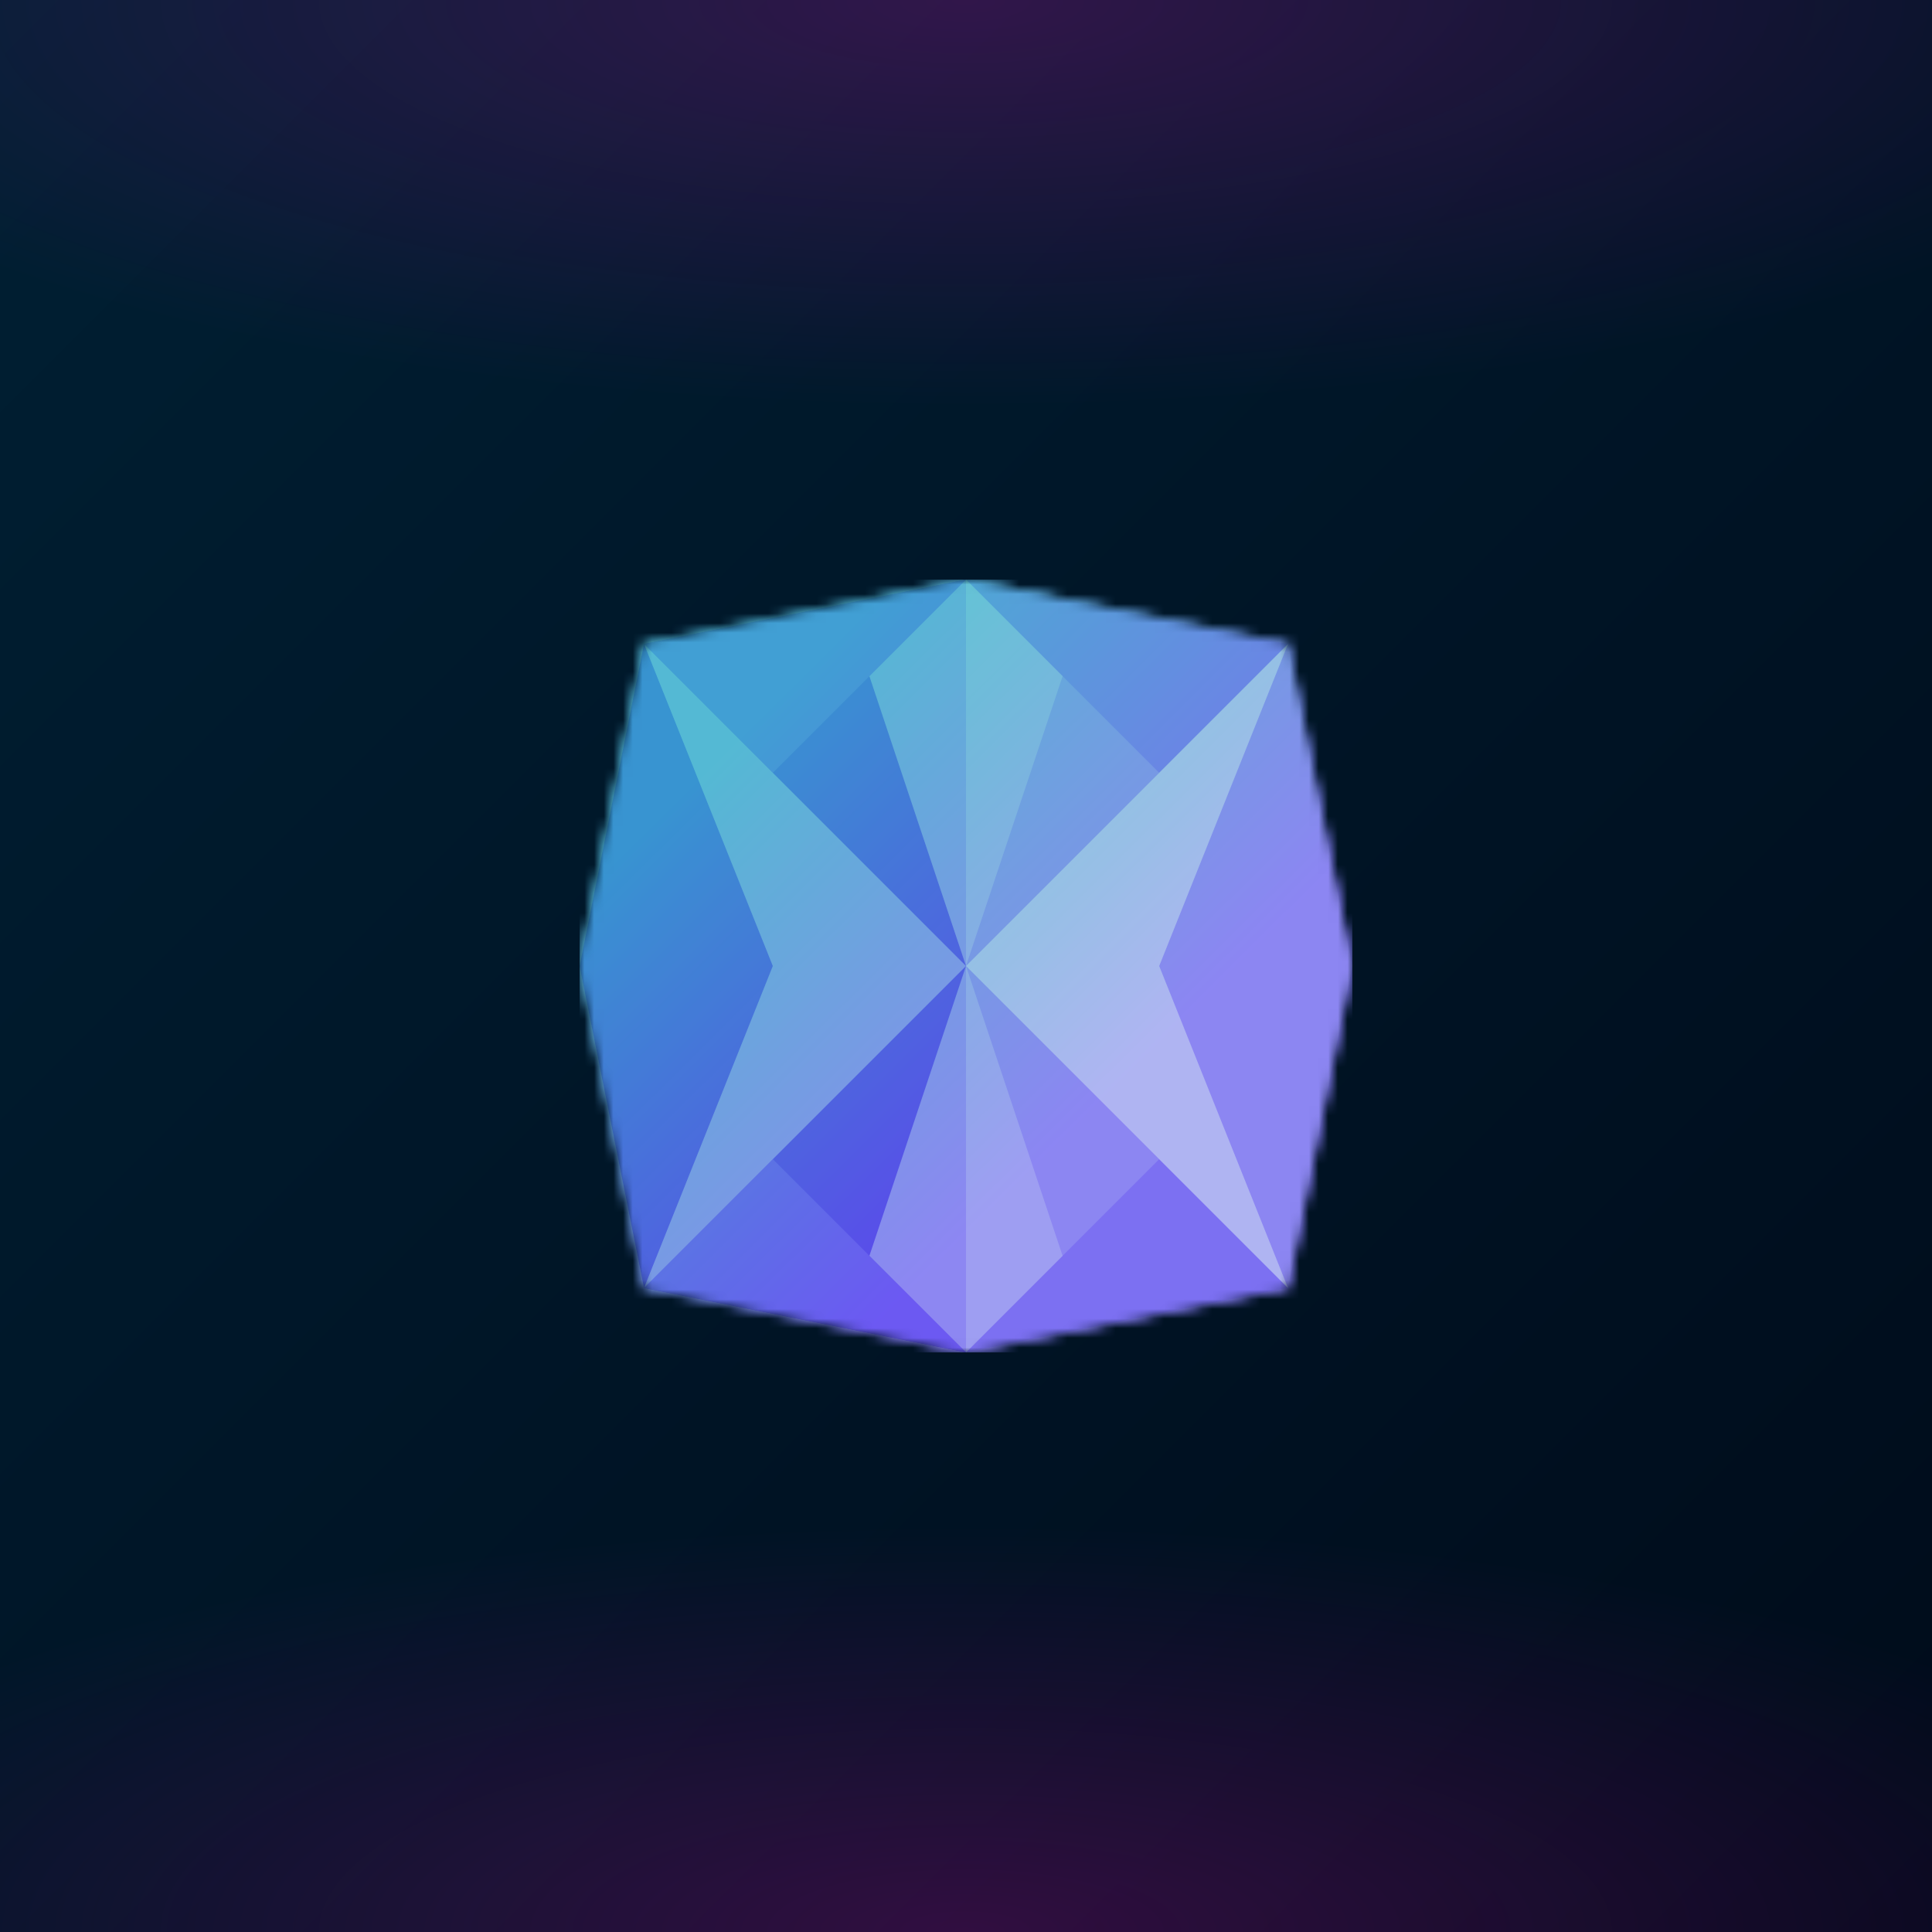 <svg xmlns="http://www.w3.org/2000/svg" style="width:100%;height:100%;transform:translate3d(0,0,0);content-visibility:visible" viewBox="0 0 200 200"><defs><clipPath id="a"><path d="M0 0h200v200H0z"/></clipPath><clipPath id="f"><path d="M0 0h80v80H0z"/></clipPath><clipPath id="h"><path d="M0 0h200v200H0z"/></clipPath><clipPath id="c"><path d="M0 0h200v200H0z"/></clipPath><radialGradient id="e" spreadMethod="pad" gradientUnits="userSpaceOnUse" cx="0" cy="0" r="47.917" fx="0" fy="0"><stop offset="0%" stop-color="#F505C0"/><stop offset="50%" stop-color="#F505C0" stop-opacity=".5"/><stop offset="100%" stop-color="#F505C0" stop-opacity="0"/></radialGradient><radialGradient id="d" spreadMethod="pad" gradientUnits="userSpaceOnUse" cx="0" cy="0" r="47.917" fx="0" fy="0"><stop offset="0%" stop-color="#F505C0"/><stop offset="50%" stop-color="#F505C0" stop-opacity=".5"/><stop offset="100%" stop-color="#F505C0" stop-opacity="0"/></radialGradient><linearGradient id="i" spreadMethod="pad" gradientUnits="userSpaceOnUse" x1="-54.929" y1="-54.853" x2="55.875" y2="56.706"><stop offset="28%" stop-color="#05FFA5" stop-opacity=".48"/><stop offset="45%" stop-color="#03FF95" stop-opacity=".29"/><stop offset="62%" stop-color="#00FF85" stop-opacity=".1"/></linearGradient><linearGradient id="b" spreadMethod="pad" gradientUnits="userSpaceOnUse" x1="-138.214" y1="-138.214" x2="100" y2="100"><stop offset="0%" stop-color="#002438"/><stop offset="50%" stop-color="#001729"/><stop offset="100%" stop-color="#000B1A"/></linearGradient><mask id="g" mask-type="alpha"><g style="display:block"><path fill="#40F" d="m0-40-33.333 6.667L-40 0l6.667 33.333L0 40l33.333-6.667L40 0l-6.667-33.333L0-40z" transform="translate(40 40)"/><path fill="#7446F0" d="m0-40-33.333 6.667L-40 0l6.667 33.333L0 40l33.333-6.667L40 0l-6.667-33.333L0-40z" transform="translate(40 40)"/></g></mask></defs><g clip-path="url(#a)"><path fill="url(#b)" d="M-100-100h200v200h-200v-200z" transform="translate(100 100)" style="display:block"/><g clip-path="url(#c)" style="display:block" fill-opacity=".2"><path fill="url(#d)" d="M0-49.25c27.181 0 49.25 22.069 49.25 49.25S27.181 49.25 0 49.25-49.25 27.181-49.25 0-27.181-49.25 0-49.25z" transform="matrix(2.793 0 0 .88 99.943 199.981)" style="display:block"/><path fill="url(#e)" d="M0-49.25c27.181 0 49.25 22.069 49.25 49.25S27.181 49.25 0 49.25-49.25 27.181-49.25 0-27.181-49.25 0-49.25z" transform="matrix(2.793 0 0 .88 99.943 .081)" style="display:block"/></g><g clip-path="url(#f)" transform="translate(60 60)" style="display:block"><g mask="url(#g)" style="display:block"><g clip-path="url(#h)" transform="translate(-60 -60)"><path fill="#926BFD" d="M-100-100h200v200h-200v-200z" transform="translate(100 100)" style="display:block"/><path fill="#9C78FF" d="m0-40-33.333 6.667L-40 0l6.667 33.333L0 40l33.333-6.667L40 0l-6.667-33.333L0-40z" transform="translate(100 100)" style="display:block"/><path fill="#8A60FF" d="m-16.667-10 33.334 6.667L3.333 10l-20-20z" transform="translate(116.667 70)" style="display:block"/><path fill="#B093FF" d="M-5-20v40L5-10-5-20z" transform="translate(105 80)" style="display:block"/><path fill="#C3ACFF" d="M3.333 16.667h-20l33.334-33.334L3.333 16.667z" transform="translate(116.667 83.334)" style="display:block"/><path fill="#6731F9" d="M-13.333 33.333-20 0l6.667-33.333L20-40v80l-33.333-6.667z" transform="translate(80 100)" style="display:block"/><path fill="#7846FF" d="m16.667-10-33.334 6.667L-3.333 10l20-20z" transform="translate(83.334 70)" style="display:block"/><path fill="#7846FF" d="m16.667 10-33.334-6.667L-3.333-10l20 20z" transform="translate(83.334 130)" style="display:block"/><path fill="#8A60FF" d="m-16.667 10 33.334-6.667L3.333-10l-20 20z" transform="translate(116.667 130)" style="display:block"/><path fill="#9D79FF" d="M5-20v40L-5-10 5-20z" transform="translate(95 80)" style="display:block"/><path fill="#9D79FF" d="M5 20v-40L-5 10 5 20z" transform="translate(95 120)" style="display:block"/><path fill="#B093FF" d="M-5 20v-40L5 10-5 20z" transform="translate(105 120)" style="display:block"/><path fill="#9D79FF" d="M-3.333 16.667h20l-33.334-33.334 13.334 33.334z" transform="translate(83.334 83.334)" style="display:block"/><path fill="#9D79FF" d="M-3.333-16.667h20l-33.334 33.334 13.334-33.334z" transform="translate(83.334 116.667)" style="display:block"/><path fill="#C3ACFF" d="M3.333-16.667h-20l33.334 33.334L3.333-16.667z" transform="translate(116.667 116.667)" style="display:block"/><path fill="url(#i)" d="M100-100h-200v200h200v-200z" transform="translate(100 100)" style="mix-blend-mode:hue;display:block"/></g></g></g></g></svg>